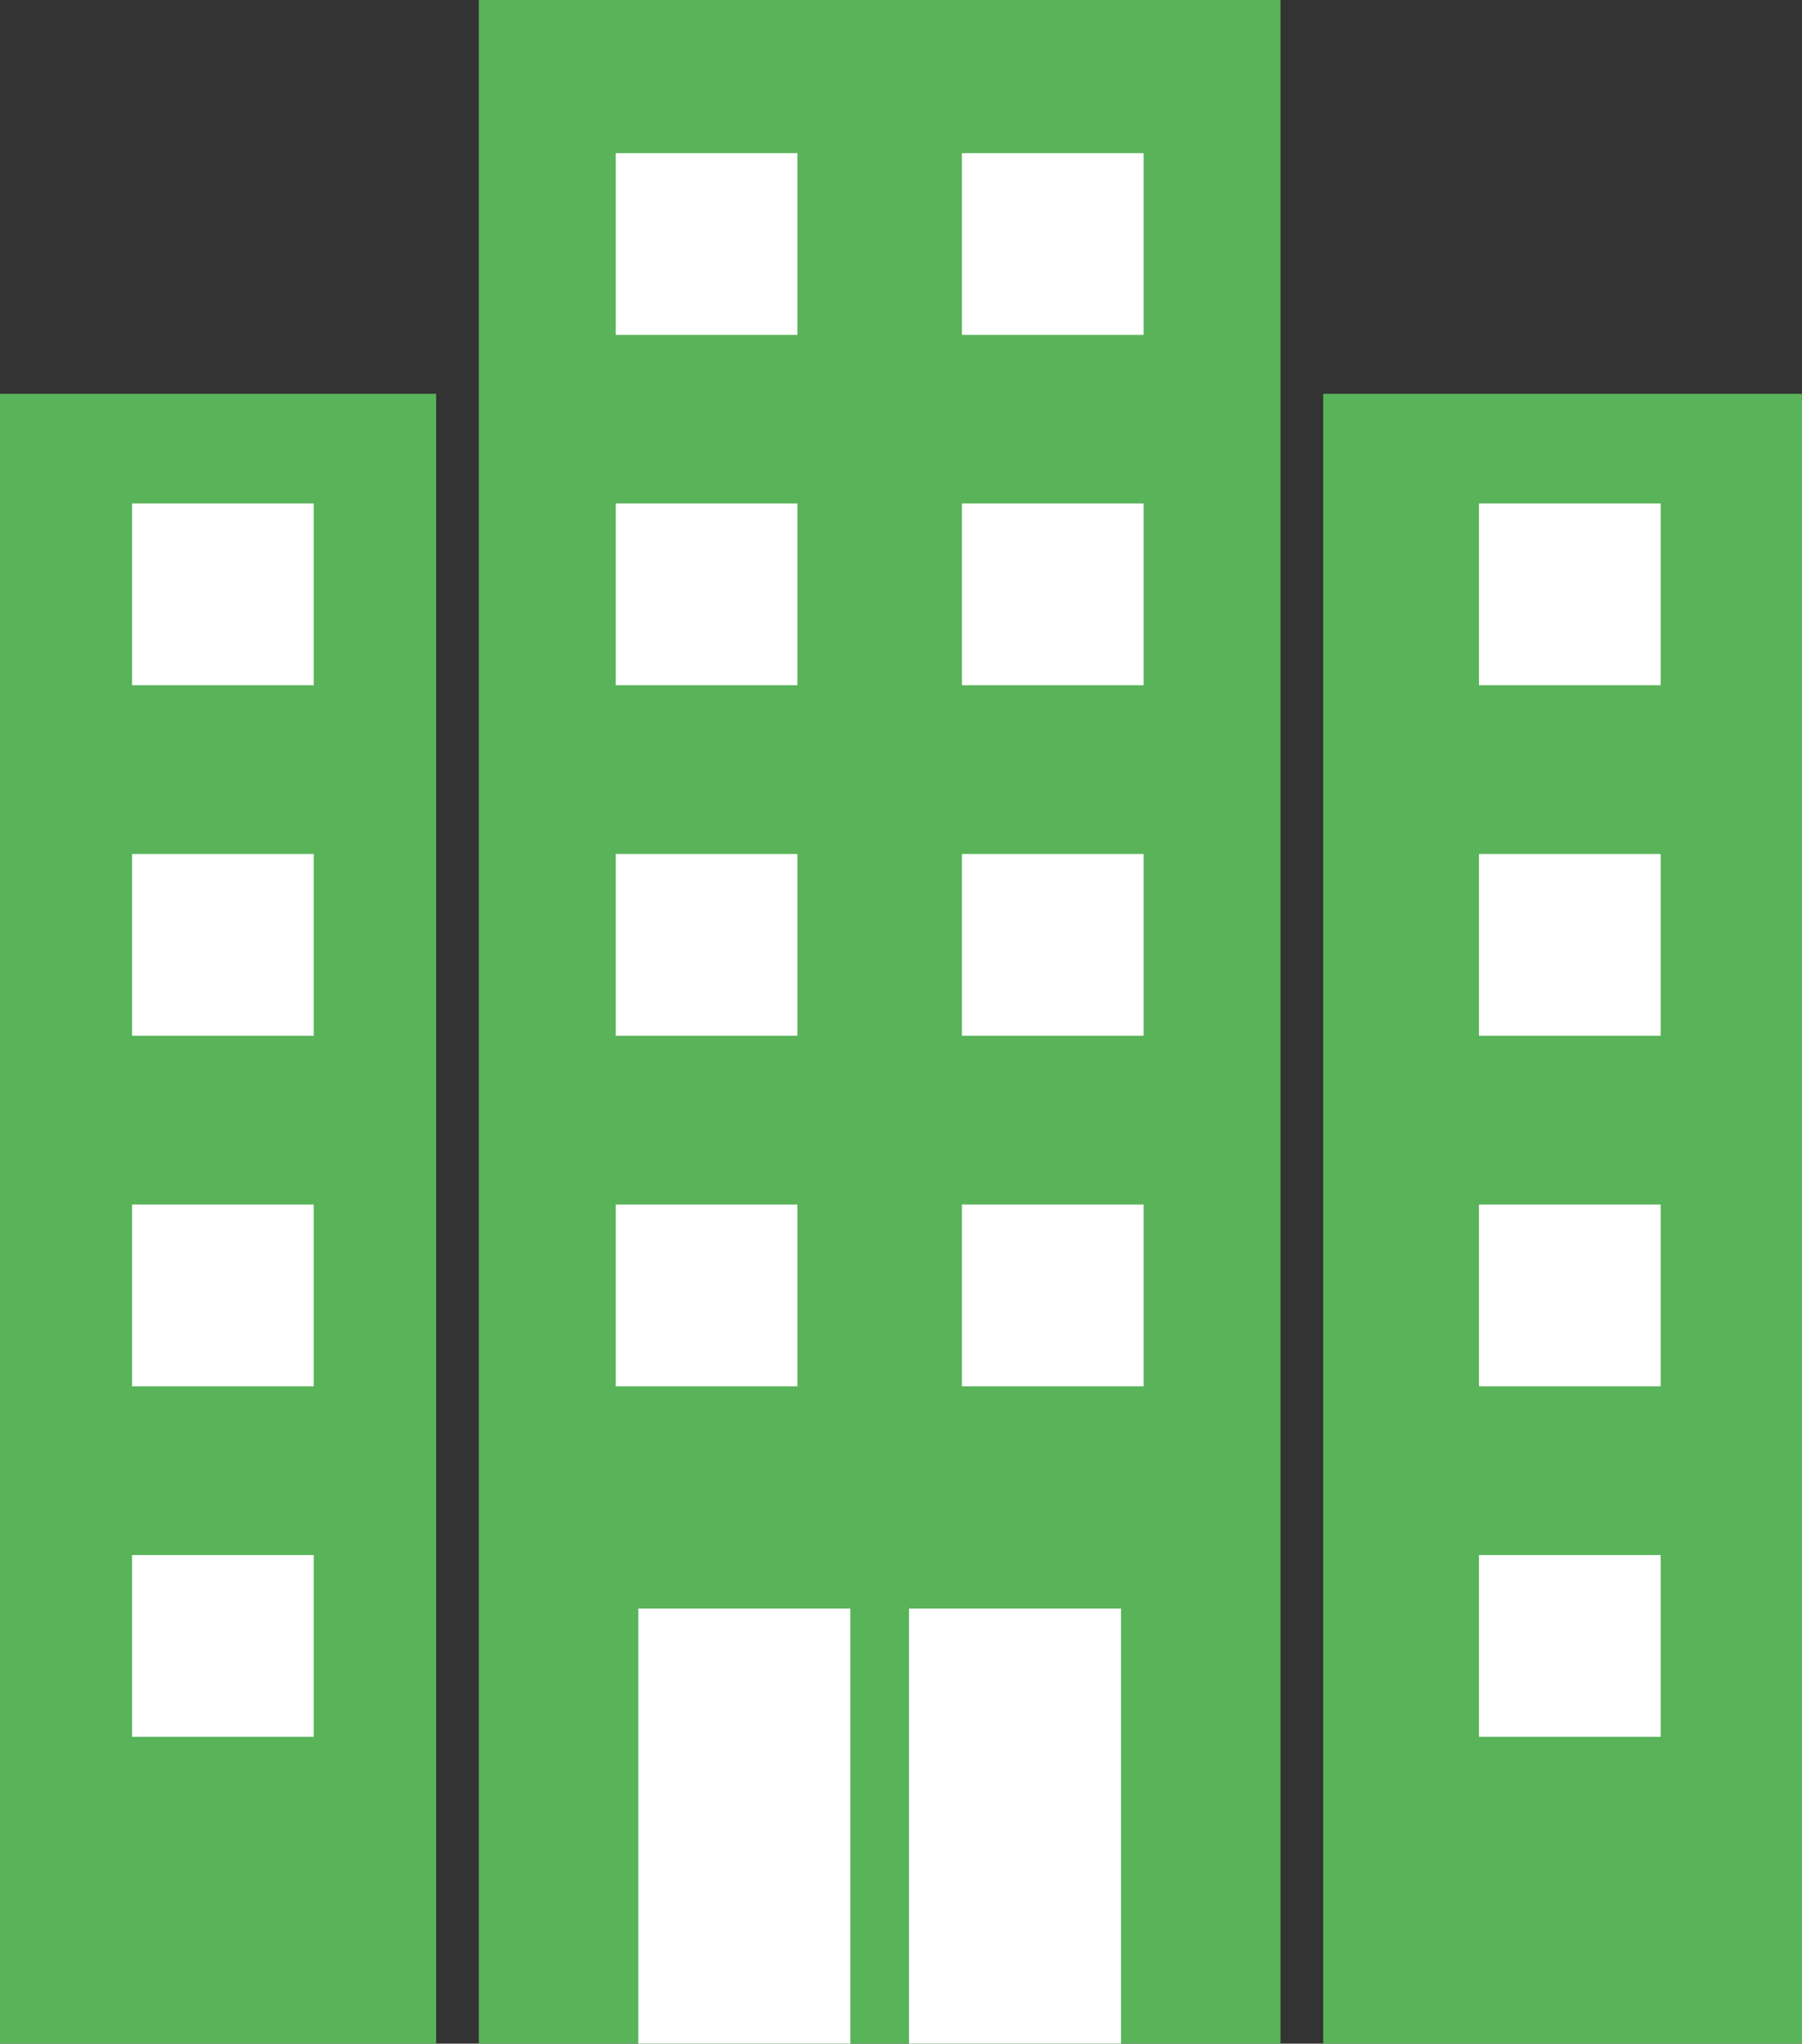 <svg id="_イヤー_1" xmlns="http://www.w3.org/2000/svg" viewBox="0 0 93.33 105.82"><rect x="0" y="0" width="93.33" height="105.82" fill="#333333" stroke="none"/><defs><style>.cls-1{fill:#fff}.cls-2{fill:#59b359}</style></defs><path id="_方形_668" class="cls-2" d="M0 20.39h22.59v85.43H0z"/><path id="_方形_669" class="cls-2" d="M68.53 20.39h24.8v85.43h-24.8z"/><path id="_方形_670" class="cls-2" d="M24.8 0h41.52v105.82H24.8z"/><path id="_方形_671" class="cls-1" d="M33.06 83.29h10.98v22.53H33.06z"/><path id="_方形_672" class="cls-1" d="M47.08 83.29h10.98v22.53H47.08z"/><path id="_方形_673" class="cls-1" d="M31.89 7.93h9.41v9.41h-9.41z"/><path id="_方形_674" class="cls-1" d="M49.82 7.93h9.41v9.41h-9.41z"/><path id="_方形_675" class="cls-1" d="M31.89 26.07h9.41v9.41h-9.41z"/><path id="_方形_676" class="cls-1" d="M49.82 26.07h9.41v9.41h-9.41z"/><path id="_方形_677" class="cls-1" d="M31.89 44.22h9.41v9.41h-9.41z"/><path id="_方形_678" class="cls-1" d="M49.82 44.22h9.41v9.41h-9.41z"/><path id="_方形_679" class="cls-1" d="M31.89 62.37h9.41v9.41h-9.41z"/><path id="_方形_680" class="cls-1" d="M6.84 26.07h9.41v9.41H6.84z"/><path id="_方形_681" class="cls-1" d="M6.84 44.22h9.41v9.41H6.84z"/><path id="_方形_682" class="cls-1" d="M6.84 62.37h9.41v9.41H6.84z"/><path id="_方形_683" class="cls-1" d="M6.84 80.52h9.41v9.41H6.84z"/><path id="_方形_684" class="cls-1" d="M76.6 26.07h9.41v9.41H76.6z"/><path id="_方形_685" class="cls-1" d="M76.6 44.22h9.41v9.41H76.6z"/><path id="_方形_686" class="cls-1" d="M76.6 62.37h9.41v9.41H76.6z"/><path id="_方形_687" class="cls-1" d="M76.6 80.52h9.41v9.41H76.6z"/><path id="_方形_688" class="cls-1" d="M49.82 62.37h9.41v9.41h-9.41z"/></svg>